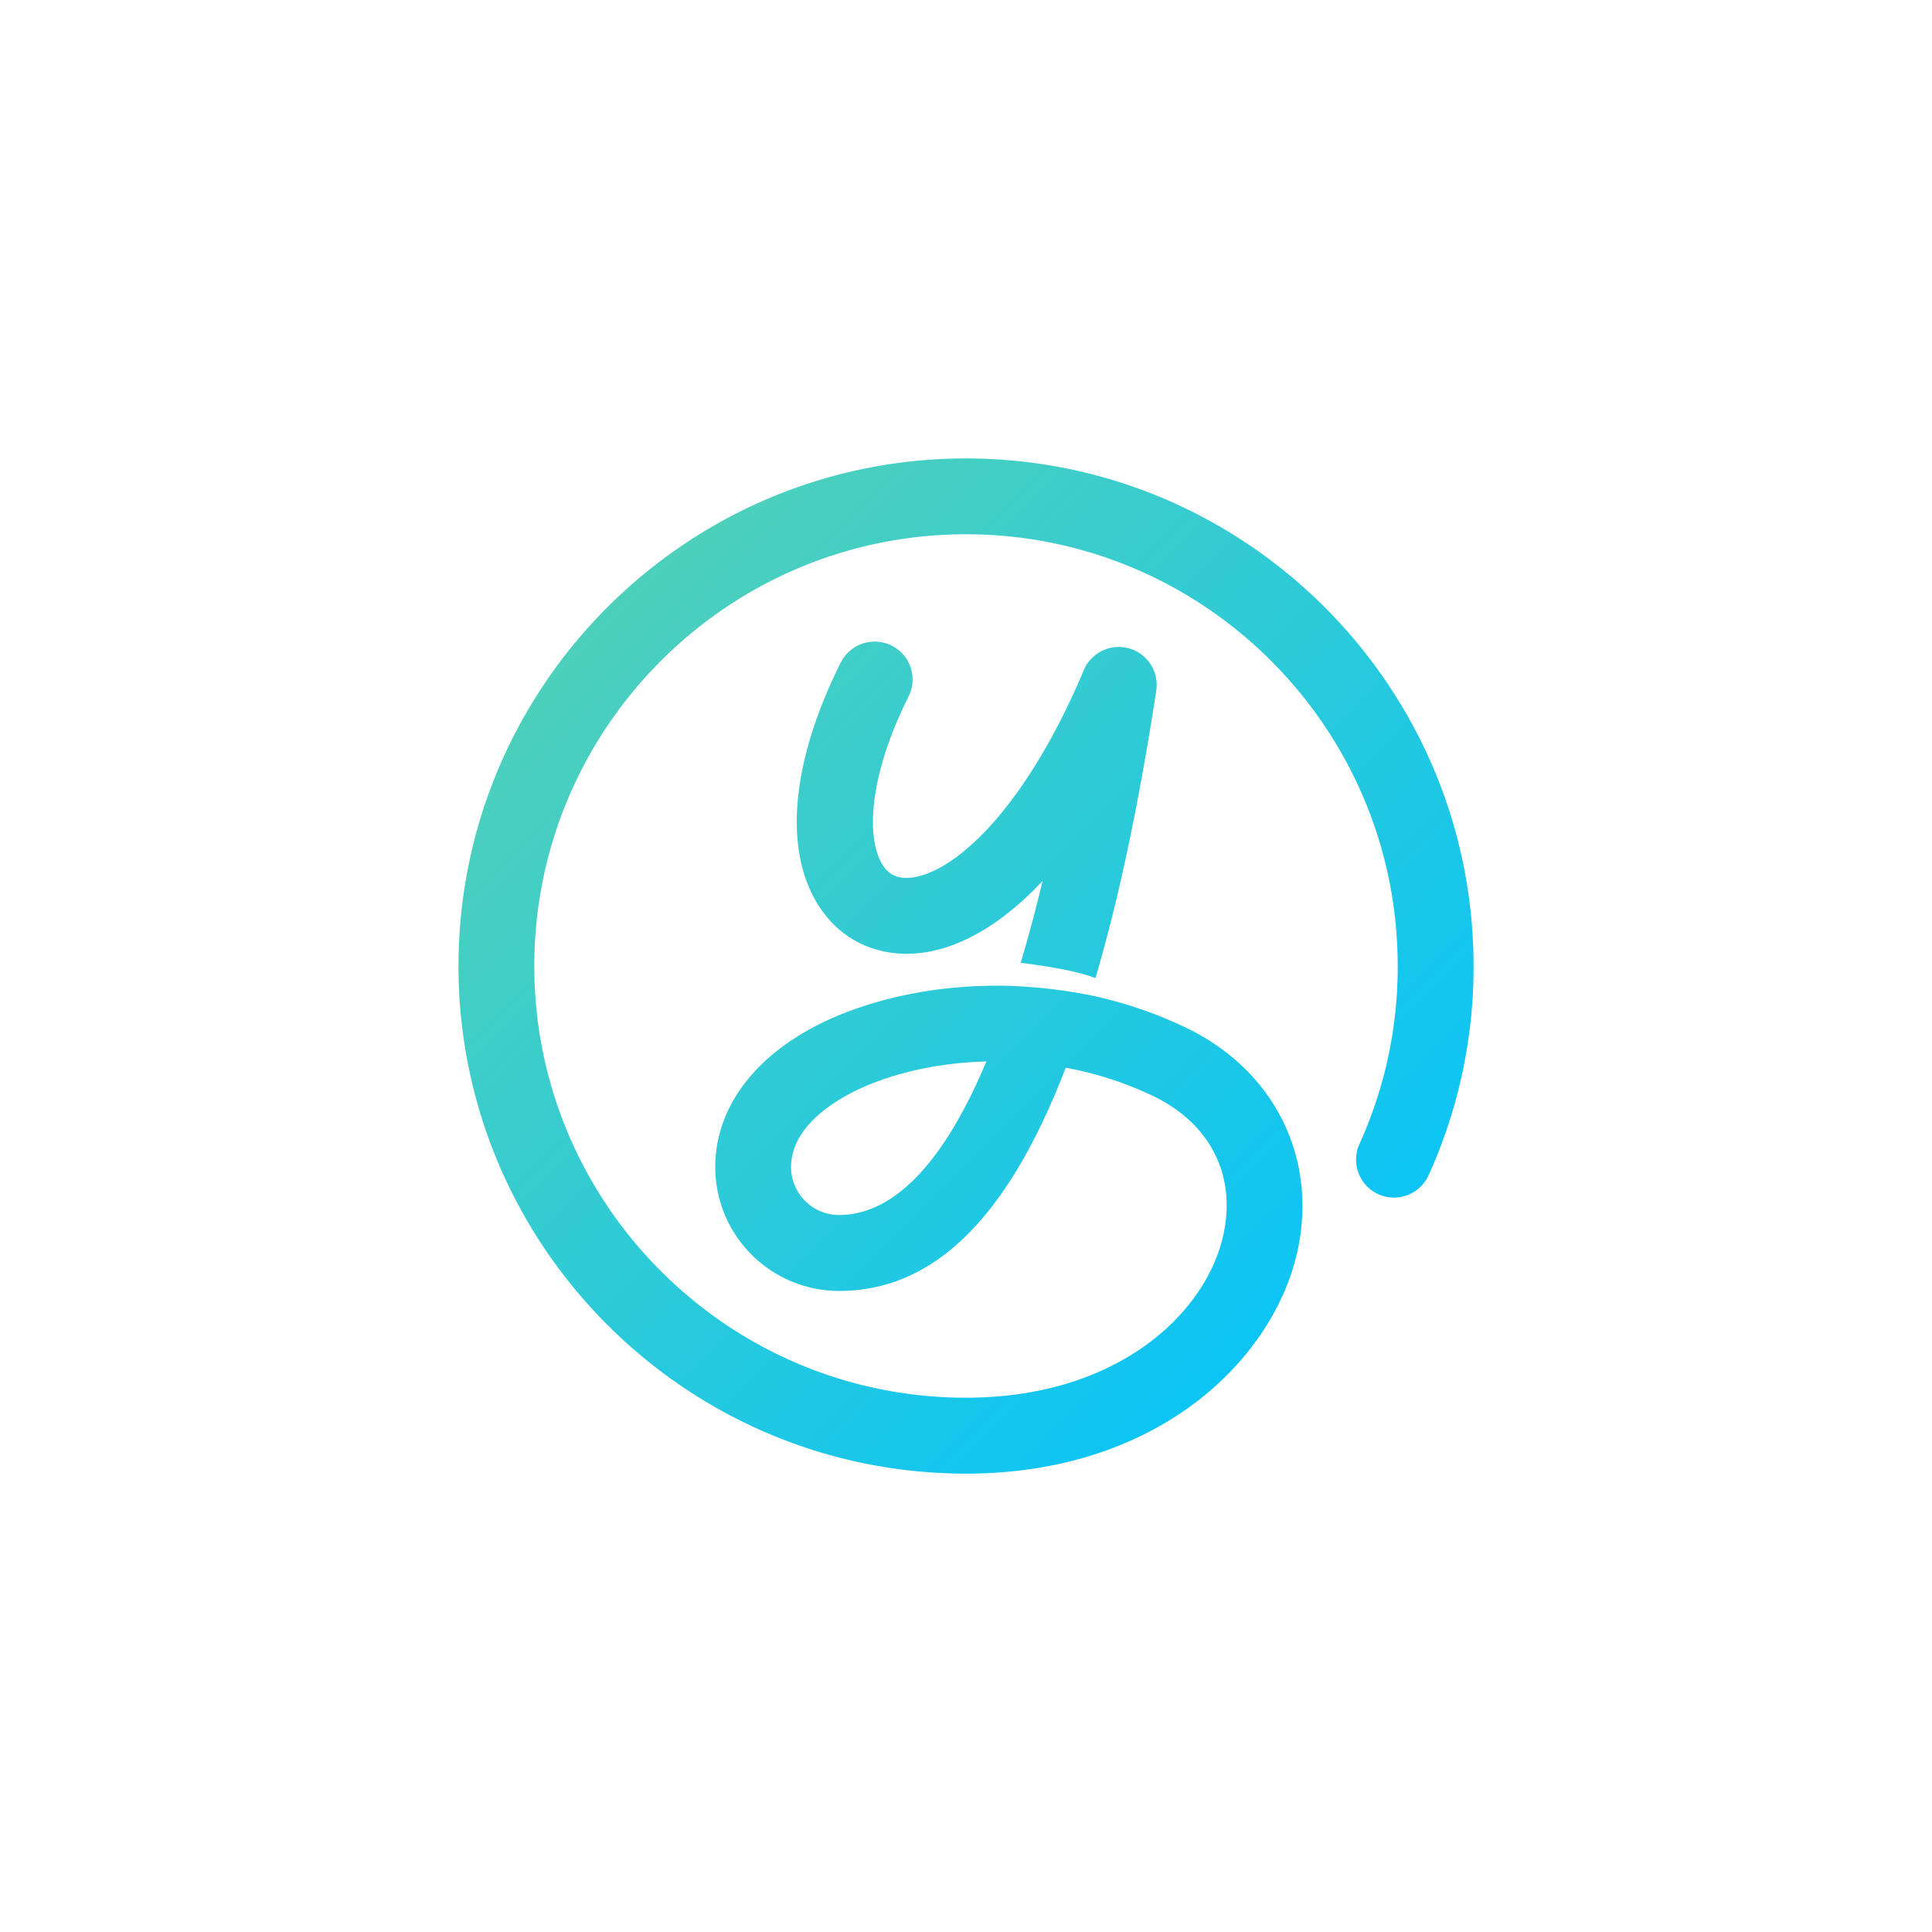 <svg id="Layer_1" data-name="Layer 1" xmlns="http://www.w3.org/2000/svg" xmlns:xlink="http://www.w3.org/1999/xlink" viewBox="0 0 1080 1080"><defs><style>.cls-1{fill:url(#linear-gradient);}</style><linearGradient id="linear-gradient" x1="312.54" y1="312.54" x2="744.13" y2="744.13" gradientUnits="userSpaceOnUse"><stop offset="0" stop-color="#52d1b7"/><stop offset="1" stop-color="#09c4f7"/></linearGradient></defs><path class="cls-1" d="M646.36,386.14c-9.84,63.59-20.73,115.6-34,160.64-9.82-4-27.81-6.78-41.78-8.59,4.16-14,8.26-29,12.24-45.74-22.35,23.82-46.12,38-69.38,40.39-22.23,2.2-42.09-6.63-54.43-24.5-21.44-31-17.39-81.4,11.11-138.24a21.2,21.2,0,0,1,37.9,19c-23.19,46.25-23.82,81.1-14.13,95.1,2.22,3.21,6.13,7.3,15.18,6.44,25-2.6,64.58-39.46,96.75-116a21.21,21.21,0,0,1,40.51,11.47ZM823.73,540a281.59,281.59,0,0,1-25.16,117,21.2,21.2,0,1,1-38.63-17.49A239.36,239.36,0,0,0,781.33,540c0-133.07-108.27-241.34-241.34-241.34S298.67,406.94,298.67,540,406.92,781.33,540,781.33c84.47,0,133.7-46.8,143.69-90.27,7.68-33.47-6.79-62.71-38.73-78.2a193.68,193.68,0,0,0-49.22-16c-32.45,84.4-74,124.78-126.7,124.78a69.29,69.29,0,0,1-69.21-69.22c0-28.55,16.36-54.52,46.08-73.14,29-18.13,72.19-29.5,118.75-28.17a282.54,282.54,0,0,1,44.93,5.26h0a235.13,235.13,0,0,1,53.89,18.36c49.43,24,73.58,73.38,61.54,125.86-13.64,59.32-77.35,123.17-185,123.17-156.44,0-283.72-127.28-283.72-283.72S383.55,256.27,540,256.27,823.73,383.55,823.73,540ZM551.39,593.36c-33,.87-63,9.3-83,21.84-11.94,7.48-26.19,20-26.19,37.19A26.84,26.84,0,0,0,469,679.2C493.25,679.2,523.11,660.73,551.39,593.36Z"/></svg>